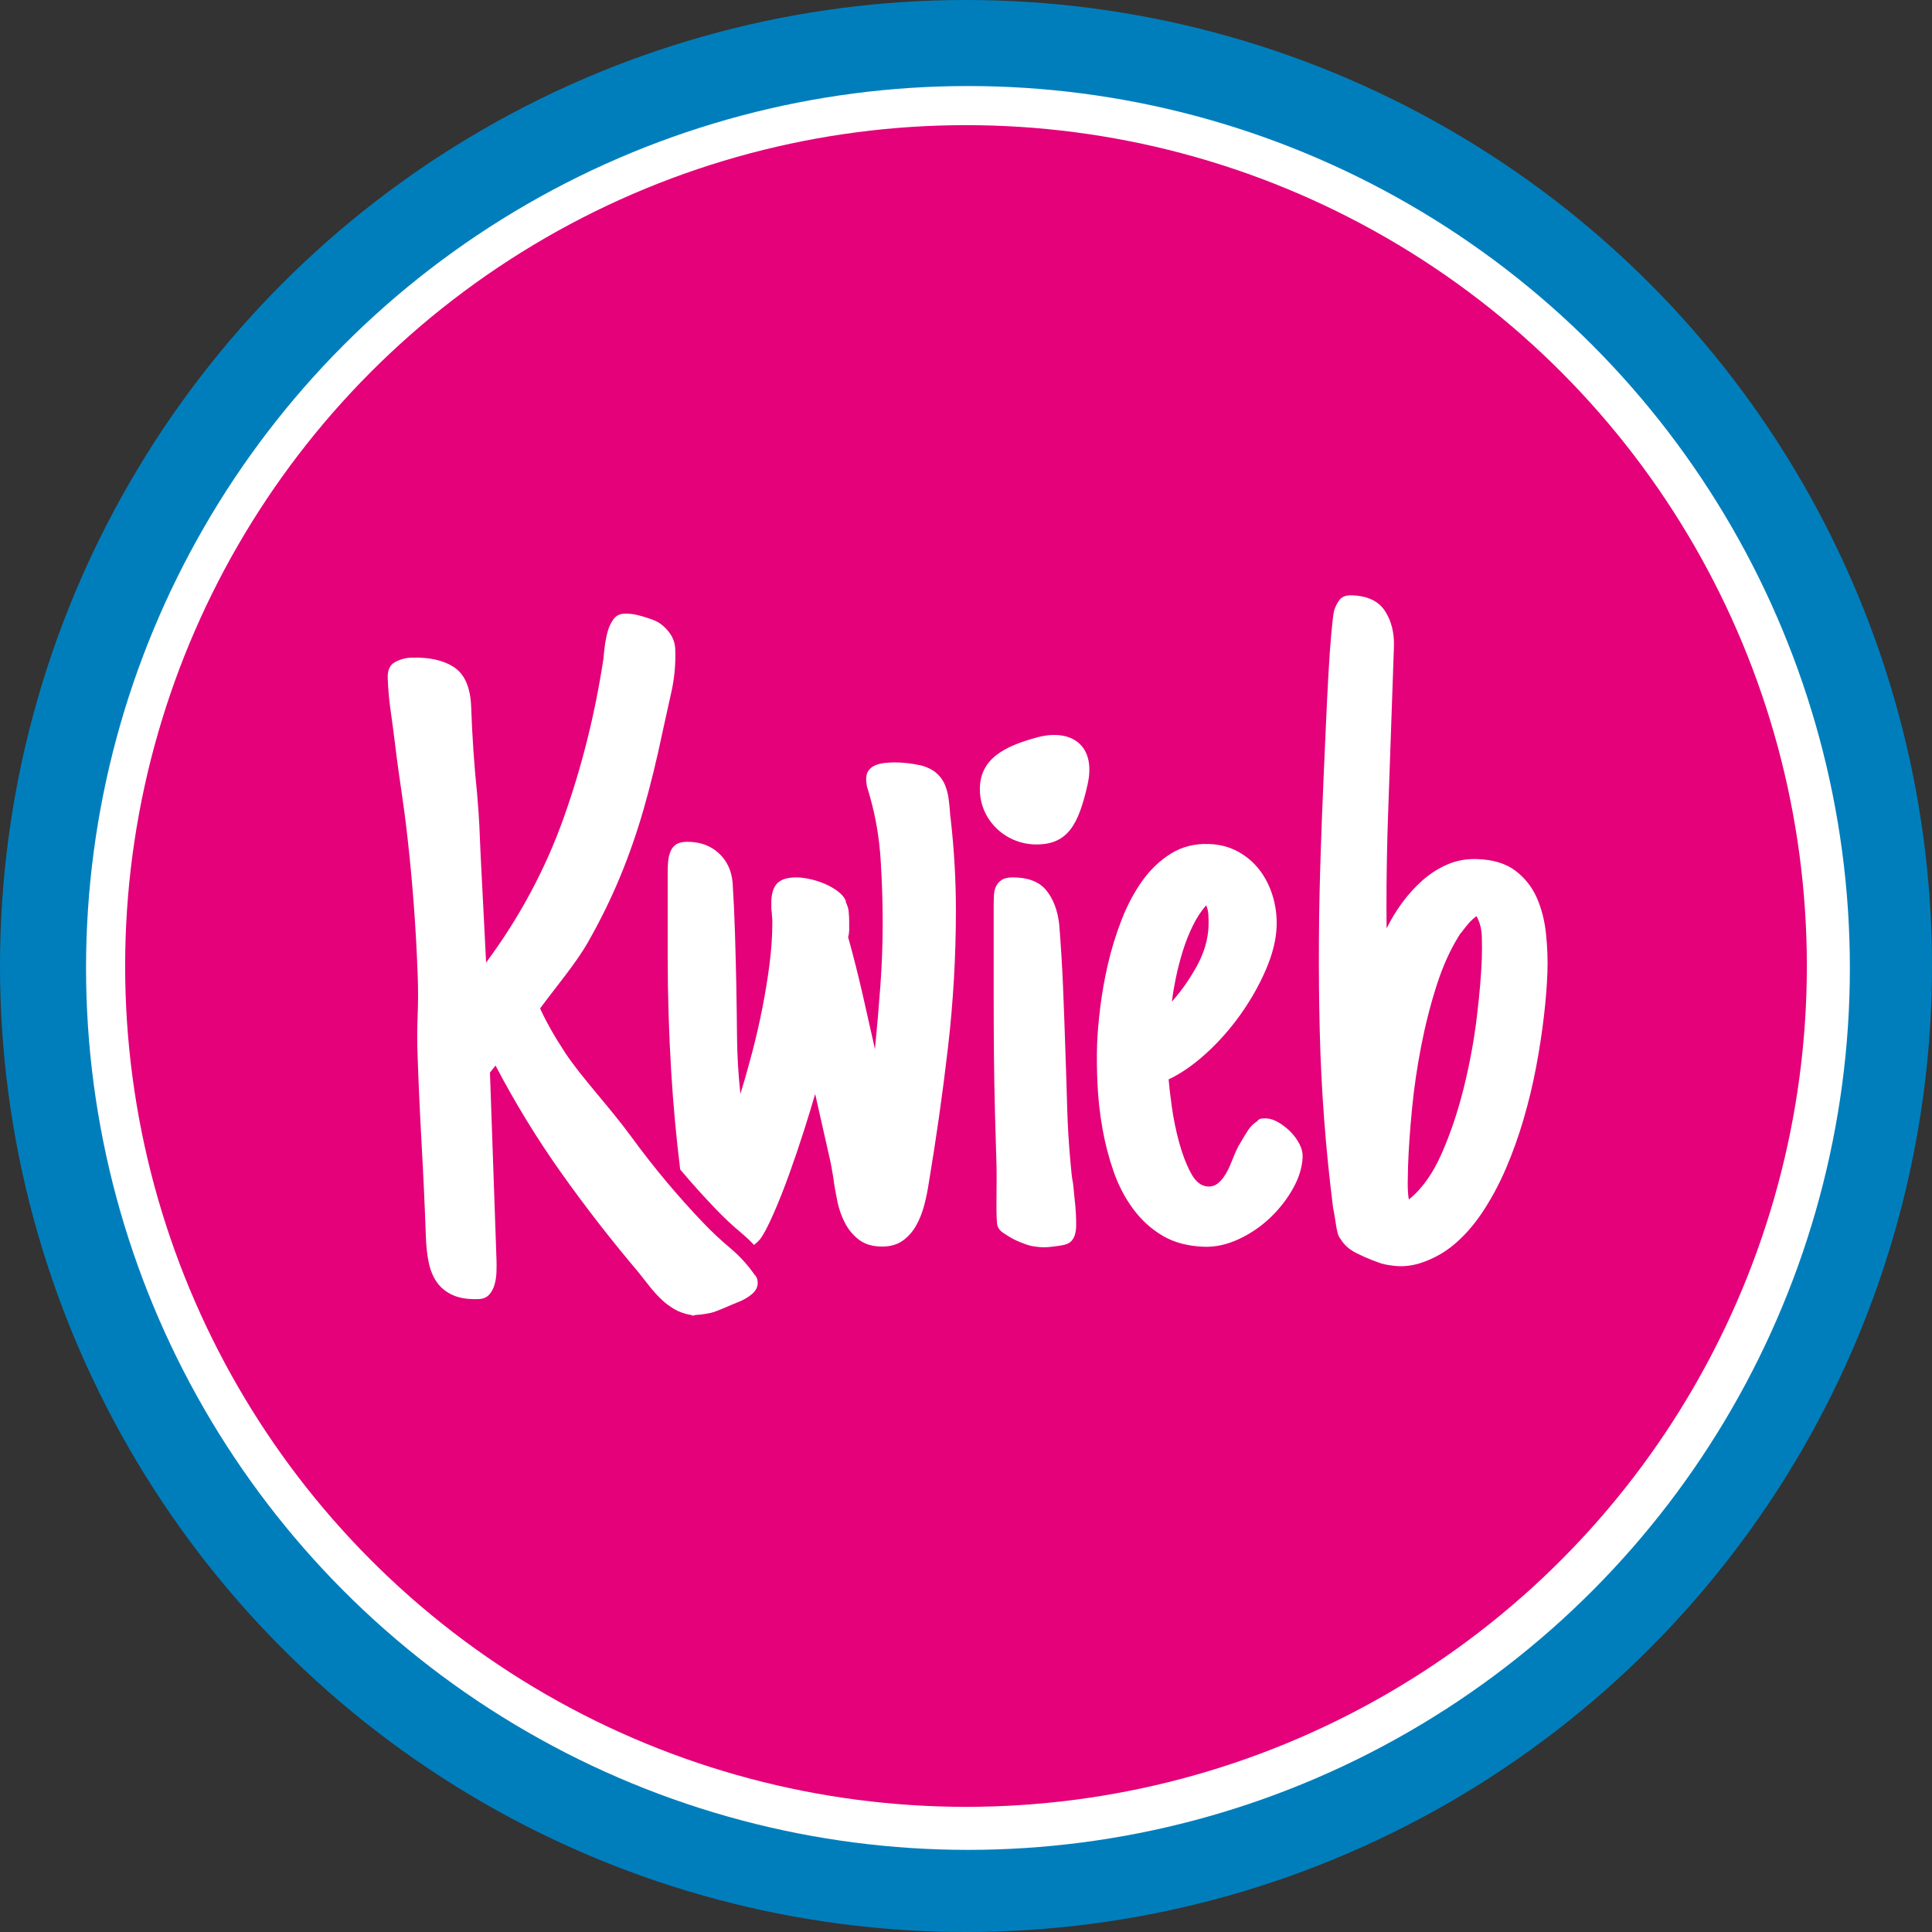<?xml version="1.0" encoding="UTF-8"?>
<svg width="494px" height="494px" viewBox="0 0 494 494" version="1.1" xmlns="http://www.w3.org/2000/svg" xmlns:xlink="http://www.w3.org/1999/xlink">
    <rect x="0" y="0" width="494" height="494" fill="#333333" stroke="none"/>
    <title>Kwieb full color</title>
    <g id="Kwieb-full-color" stroke="none" stroke-width="1" fill="none" fill-rule="evenodd">
        <circle id="Oval" fill="#007EBC" cx="247" cy="247" r="247"></circle>
        <circle id="Oval" fill="#FFFFFF" cx="247.5" cy="247.5" r="225.5"></circle>
        <circle id="Oval-Copy" fill="#E4017A" cx="247" cy="247" r="215"></circle>
        <path d="M228.731,194.942 C230.929,194.942 233.214,195.206 235.587,195.733 C237.169,196.173 238.443,196.81 239.41,197.645 C240.377,198.48 241.102,199.469 241.585,200.611 C242.069,201.754 242.398,203.006 242.574,204.369 C242.75,205.731 242.882,207.115 242.97,208.521 C242.97,208.697 242.992,208.873 243.036,209.049 C243.08,209.225 243.102,209.4 243.102,209.576 C243.541,213.443 243.871,217.333 244.09,221.244 C244.31,225.155 244.42,229 244.42,232.779 C244.42,244.557 243.739,256.29 242.376,267.979 C241.014,279.669 239.366,291.271 237.433,302.784 C237.169,304.542 236.795,306.344 236.312,308.189 C235.829,310.035 235.147,311.749 234.269,313.331 C233.39,314.913 232.247,316.209 230.841,317.22 C229.435,318.231 227.677,318.736 225.567,318.736 C223.194,318.736 221.261,318.187 219.767,317.088 C218.272,315.99 217.064,314.583 216.141,312.87 C215.218,311.156 214.537,309.244 214.098,307.135 C213.658,305.025 213.307,302.96 213.043,300.938 C212.867,299.972 212.713,299.093 212.582,298.302 C212.45,297.511 212.296,296.764 212.12,296.061 L212.12,296.061 L208.429,279.713 L208.302,280.154 C207.614,282.541 206.711,285.492 205.594,289.007 C204.408,292.743 203.133,296.5 201.771,300.279 C200.409,304.059 199.046,307.486 197.684,310.562 C196.322,313.639 195.201,315.748 194.322,316.891 C193.872,317.422 193.366,317.901 192.802,318.328 C191.819,317.269 190.78,316.285 189.683,315.373 C187.402,313.476 185.175,311.396 183.001,309.132 C179.863,305.859 176.836,302.49 173.921,299.027 C172.918,290.916 172.16,282.698 171.646,274.374 C171.031,264.398 170.724,254.444 170.724,244.513 L170.724,244.513 L170.724,222.628 L170.729,222.148 C170.743,221.501 170.785,220.826 170.855,220.123 C170.943,219.244 171.141,218.431 171.449,217.684 C171.756,216.937 172.24,216.344 172.899,215.904 C173.558,215.465 174.503,215.245 175.733,215.245 C178.985,215.245 181.666,216.212 183.775,218.146 C185.885,220.079 187.071,222.628 187.335,225.792 C187.599,230.011 187.796,234.273 187.928,238.58 C188.06,242.887 188.17,247.149 188.258,251.368 C188.346,256.202 188.412,260.882 188.456,265.409 C188.5,269.935 188.785,274.703 189.312,279.713 C190.367,276.285 191.378,272.726 192.345,269.034 C193.312,265.343 194.168,261.607 194.916,257.828 C195.663,254.049 196.278,250.292 196.761,246.556 C197.245,242.821 197.486,239.195 197.486,235.68 C197.486,235.24 197.464,234.867 197.42,234.559 C197.376,234.251 197.354,233.878 197.354,233.438 C197.267,232.999 197.223,232.56 197.223,232.12 L197.223,232.12 L197.223,230.802 L197.227,230.441 C197.278,228.426 197.76,226.92 198.673,225.924 C199.64,224.869 201.31,224.342 203.683,224.342 C204.562,224.342 205.638,224.474 206.913,224.737 C208.187,225.001 209.461,225.396 210.736,225.924 C212.01,226.451 213.175,227.11 214.229,227.901 C215.284,228.692 215.987,229.571 216.339,230.538 L216.339,230.538 L216.207,230.538 L216.364,230.866 C216.71,231.625 216.921,232.351 216.998,233.043 C217.086,233.834 217.13,234.713 217.13,235.68 L217.13,235.68 L217.13,237.723 L217.123,238.051 C217.098,238.594 217.013,239.122 216.866,239.635 C218.185,244.381 219.393,249.149 220.492,253.939 C221.59,258.729 222.667,263.497 223.722,268.243 C224.249,262.882 224.71,257.499 225.106,252.093 C225.501,246.688 225.699,241.305 225.699,235.943 C225.699,230.67 225.523,225.287 225.172,219.793 C224.82,214.3 223.941,209.049 222.535,204.039 L222.535,204.039 L222.008,202.193 L221.908,201.924 C221.781,201.559 221.683,201.165 221.612,200.743 C221.524,200.216 221.48,199.688 221.48,199.161 C221.48,198.194 221.722,197.425 222.206,196.854 C222.689,196.283 223.282,195.865 223.985,195.602 C224.688,195.338 225.479,195.162 226.358,195.074 C227.237,194.986 228.028,194.942 228.731,194.942 Z" id="Combined-Shape" fill="#FFFFFF" fill-rule="nonzero"></path>
        <path d="M269.369,318.736 C271.58,318.434 272.863,318.319 273.786,317.484 C274.708,316.649 275.17,315.221 275.17,313.199 C275.17,311.354 275.082,309.574 274.906,307.86 C274.73,306.146 274.555,304.41 274.379,302.652 C274.203,301.773 274.071,300.895 273.983,300.016 C273.896,299.137 273.808,298.214 273.72,297.247 C273.28,292.501 272.995,287.733 272.863,282.943 C272.731,278.153 272.577,273.297 272.401,268.375 C272.226,262.926 272.028,257.542 271.808,252.225 C271.588,246.908 271.259,241.568 270.819,236.207 C270.38,232.604 269.259,229.725 267.458,227.572 C265.656,225.418 262.821,224.342 258.954,224.342 C257.724,224.342 256.779,224.562 256.12,225.001 C255.46,225.44 254.977,225.99 254.669,226.649 C254.362,227.308 254.186,228.077 254.142,228.956 C254.098,229.835 254.076,230.714 254.076,231.593 L254.076,254.4 C254.076,259.234 254.098,264.2 254.142,269.298 C254.186,274.396 254.274,279.449 254.406,284.459 C254.538,289.469 254.669,293.995 254.801,298.038 C254.933,302.081 254.558,312.13 255.065,313.463 C255.571,314.795 256.383,315.133 257.438,315.836 C258.493,316.539 259.635,317.132 260.866,317.616 C262.096,318.099 263.115,318.546 264.623,318.736 C266.131,318.927 267.159,319.038 269.369,318.736 Z" id="Path" fill="#FFFFFF" fill-rule="nonzero"></path>
        <path d="M307.293,215.772 C310.105,215.772 312.632,216.344 314.874,217.486 C317.115,218.629 319.004,220.145 320.542,222.035 C322.081,223.924 323.267,226.1 324.102,228.561 C324.937,231.021 325.354,233.57 325.354,236.207 C325.354,239.635 324.563,243.37 322.981,247.413 C321.399,251.456 319.356,255.367 316.851,259.146 C314.346,262.926 311.534,266.332 308.414,269.364 C305.293,272.396 302.195,274.703 299.119,276.285 C299.295,277.867 299.646,280.174 300.174,283.207 C300.701,286.239 301.426,289.249 302.349,292.237 C303.272,295.226 304.371,297.818 305.645,300.016 C306.919,302.213 308.436,303.312 310.193,303.312 C311.072,303.312 311.841,303.048 312.5,302.521 C313.16,301.993 313.753,301.29 314.28,300.411 C314.808,299.532 315.269,298.565 315.665,297.511 C316.06,296.456 316.434,295.445 316.785,294.479 L316.785,294.479 L317.576,292.633 L317.659,292.508 C317.787,292.313 317.869,292.179 317.906,292.105 C317.95,292.018 318.016,291.886 318.104,291.71 C318.719,290.567 319.312,289.513 319.883,288.546 C320.455,287.579 321.268,286.744 322.322,286.041 L322.322,286.041 L322.19,286.041 L322.323,285.916 C322.636,285.642 322.965,285.486 323.311,285.448 C323.707,285.404 324.08,285.382 324.432,285.382 C325.398,285.382 326.453,285.689 327.596,286.305 C328.738,286.92 329.793,287.689 330.76,288.612 C331.727,289.535 332.518,290.545 333.133,291.644 C333.748,292.743 334.056,293.819 334.056,294.874 C334.056,297.511 333.331,300.235 331.88,303.048 C330.43,305.86 328.562,308.431 326.277,310.76 C323.992,313.089 321.377,315.001 318.433,316.495 C315.489,317.989 312.566,318.736 309.666,318.736 C305.535,318.736 301.976,317.923 298.987,316.297 C295.999,314.671 293.406,312.474 291.209,309.706 C289.012,306.937 287.232,303.795 285.87,300.279 C284.507,296.764 283.431,293.138 282.64,289.403 C281.849,285.667 281.299,281.932 280.992,278.197 C280.684,274.461 280.53,271.056 280.53,267.979 C280.53,265.343 280.684,262.223 280.992,258.619 C281.299,255.016 281.827,251.28 282.574,247.413 C283.321,243.546 284.354,239.723 285.672,235.943 C286.99,232.164 288.638,228.78 290.616,225.792 C292.593,222.804 294.966,220.387 297.735,218.541 C300.503,216.695 303.689,215.772 307.293,215.772 Z M307.161,231.461 C305.931,232.955 304.854,234.735 303.931,236.8 C303.008,238.866 302.239,241.019 301.624,243.26 C301.009,245.501 300.503,247.765 300.108,250.05 C299.712,252.335 299.427,254.444 299.251,256.378 C301.536,253.653 303.558,250.555 305.315,247.083 C307.073,243.612 307.952,240.162 307.952,236.734 C307.952,235.855 307.908,234.933 307.82,233.966 C307.732,232.999 307.513,232.164 307.161,231.461 Z" id="Combined-Shape" fill="#FFFFFF" fill-rule="nonzero" transform="translate(307.293, 267.254) rotate(2) translate(-307.293, -267.254) "></path>
        <path d="M342.709,153 C346.685,153 349.54,154.239 351.274,156.717 C353.008,159.196 353.875,162.241 353.875,165.853 L353.875,165.853 L353.875,208.887 C353.875,212.037 353.896,215.104 353.939,218.086 C353.981,221.068 354.044,224.134 354.129,227.285 C354.213,230.435 354.34,233.943 354.509,237.807 C355.525,235.539 356.772,233.312 358.252,231.128 C359.733,228.944 361.403,226.97 363.264,225.206 C365.125,223.441 367.198,222.013 369.482,220.921 C371.765,219.829 374.303,219.283 377.094,219.283 C381.155,219.283 384.432,220.165 386.928,221.929 C389.423,223.693 391.326,225.941 392.637,228.671 C393.949,231.401 394.837,234.447 395.302,237.807 C395.767,241.167 396,244.402 396,247.51 C396,250.954 395.831,254.756 395.492,258.914 C395.154,263.073 394.646,267.378 393.97,271.831 C393.293,276.283 392.384,280.756 391.242,285.251 C390.1,289.745 388.725,294.051 387.118,298.167 C385.511,302.284 383.629,306.085 381.472,309.571 C379.315,313.058 376.883,315.977 374.176,318.329 C372.231,320.01 370.052,321.375 367.642,322.425 C365.231,323.475 363.056,324.011 360.518,324.011 C359.588,324.011 357.222,323.784 356.206,323.49 C355.191,323.196 352.343,322.272 349.784,321.092 C347.226,319.913 346.178,318.665 344.993,316.817 C344.74,316.229 344.528,315.515 344.359,314.675 C344.19,313.835 344.021,312.953 343.851,312.029 C343.767,311.609 343.682,311.21 343.598,310.832 C343.513,310.454 343.428,310.097 343.344,309.76 C340.891,294.639 339.22,279.517 338.332,264.396 C337.444,249.274 337,234.027 337,218.653 L337,218.653 L337,210.869 C337.003,207.687 337.024,204.107 337.063,200.129 C337.106,195.845 337.148,191.35 337.19,186.646 C337.232,181.941 337.296,177.531 337.38,173.414 C337.465,169.298 337.592,165.748 337.761,162.766 C337.93,159.784 338.099,157.873 338.269,157.032 C338.607,155.856 339.072,154.89 339.664,154.134 C340.256,153.378 341.271,153 342.709,153 Z M377.378,233.876 C376.633,234.46 375.992,235.086 375.454,235.754 C374.916,236.422 374.358,237.173 373.779,238.008 L373.779,238.008 L373.531,238.384 L373.531,238.258 L373.149,238.904 C371.007,242.596 369.252,246.847 367.885,251.656 C366.437,256.748 365.279,262.028 364.41,267.496 C363.542,272.964 362.942,278.39 362.611,283.774 C362.28,289.158 362.115,294.02 362.115,298.361 C362.115,299.279 362.135,300.636 362.177,302.431 C362.218,304.225 362.363,305.707 362.611,306.876 C365.837,304.121 368.505,300.093 370.615,294.793 C372.724,289.492 374.42,283.774 375.702,277.638 C376.985,271.503 377.874,265.472 378.37,259.545 C378.867,253.618 379.115,248.651 379.115,244.644 C379.115,242.975 379.053,241.138 378.929,239.135 C378.805,237.131 378.288,235.378 377.378,233.876 Z" id="Combined-Shape" fill="#FFFFFF" fill-rule="nonzero" transform="translate(366.5, 238.506) rotate(2) translate(-366.5, -238.506) "></path>
        <path d="M265.015,215.921 C273.007,215.921 275.766,210.874 278.082,200.627 C280.397,190.38 273.704,186.251 265.238,188.532 C256.773,190.813 250.545,194.025 250.545,201.815 C250.545,209.606 257.023,215.921 265.015,215.921 Z" id="Oval-Copy-6" fill="#FFFFFF"></path>
        <path d="M173.677,337.263 C173.925,337.429 174.131,337.47 174.296,337.387 C174.462,337.304 174.668,337.263 174.916,337.263 C175.825,337.263 177.043,337.138 178.572,336.889 C180.1,336.64 183.963,334.967 185.45,334.469 C186.937,333.971 188.217,333.307 189.291,332.477 C190.365,331.646 190.902,330.65 190.902,329.488 C190.902,328.657 190.654,327.993 190.159,327.495 C188.424,324.838 186.42,322.493 184.148,320.459 C181.876,318.424 179.667,316.203 177.519,313.796 C171.157,306.656 165.292,299.121 159.922,291.192 C154.552,283.263 147.705,275.573 143.831,269.233 C141.249,265.006 139.218,261.115 137.739,257.558 C142.283,251.829 147.269,246.403 150.573,241.047 C153.878,235.692 156.79,230.254 159.31,224.733 C161.83,219.212 164.06,213.462 166.002,207.484 C167.943,201.506 169.781,194.989 171.516,187.932 C172.425,184.444 173.313,180.999 174.18,177.595 C175.048,174.191 175.482,170.662 175.482,167.009 C175.482,165.598 175.131,164.311 174.428,163.148 C173.726,161.986 172.817,160.99 171.702,160.159 C170.587,159.329 168.266,158.571 166.861,158.114 C165.457,157.657 164.094,157.429 162.772,157.429 C161.615,157.429 160.686,157.865 159.983,158.737 C159.281,159.608 158.744,160.646 158.372,161.85 C158.001,163.054 157.712,164.279 157.505,165.524 C157.298,166.769 157.154,167.807 157.071,168.637 C154.428,182.752 150.545,196.264 145.423,209.175 C140.301,222.085 133.278,234.145 124.356,245.353 C124.191,236.303 124.046,227.337 123.922,218.453 C123.798,209.569 123.976,211.194 123.563,202.144 C123.067,194.921 122.82,187.532 122.82,179.976 C122.82,174.995 121.498,171.549 118.854,169.64 C116.21,167.73 112.575,166.775 107.949,166.775 C106.462,166.775 105.057,167.107 103.736,167.772 C102.414,168.436 101.753,169.764 101.753,171.757 C101.753,174.497 101.897,177.236 102.187,179.976 C102.476,182.716 102.744,185.456 102.992,188.196 C103.983,199.986 104.487,201.163 105.396,212.911 C106.305,224.659 106.759,236.469 106.759,248.342 C106.759,251.746 106.635,255.067 106.387,258.305 L106.289,259.698 C106.106,262.494 106.015,265.351 106.015,268.268 C106.015,276.073 106.098,283.836 106.263,291.557 C106.428,299.279 106.511,307.041 106.511,314.846 C106.511,317.254 106.676,319.454 107.007,321.446 C107.337,323.439 107.978,325.162 108.928,326.615 C109.878,328.068 111.199,329.209 112.893,330.04 C114.587,330.87 116.755,331.285 119.399,331.285 C120.556,331.285 121.464,330.953 122.125,330.289 C122.786,329.624 123.282,328.794 123.612,327.798 C123.943,326.802 124.149,325.743 124.232,324.622 C124.315,323.501 124.356,322.484 124.356,321.571 L124.356,273.499 L125.843,271.755 C130.552,281.553 135.819,290.872 141.643,299.714 C147.467,308.557 153.684,317.171 160.293,325.556 C161.285,326.885 162.235,328.172 163.143,329.417 C164.052,330.662 165.002,331.804 165.994,332.842 C166.985,333.88 168.1,334.793 169.34,335.582 C170.579,336.37 172.025,336.931 173.677,337.263 Z" id="K" fill="#FFFFFF" fill-rule="nonzero" transform="translate(146.327, 247.429) rotate(-2) translate(-146.327, -247.429) "></path>
    </g>
</svg>